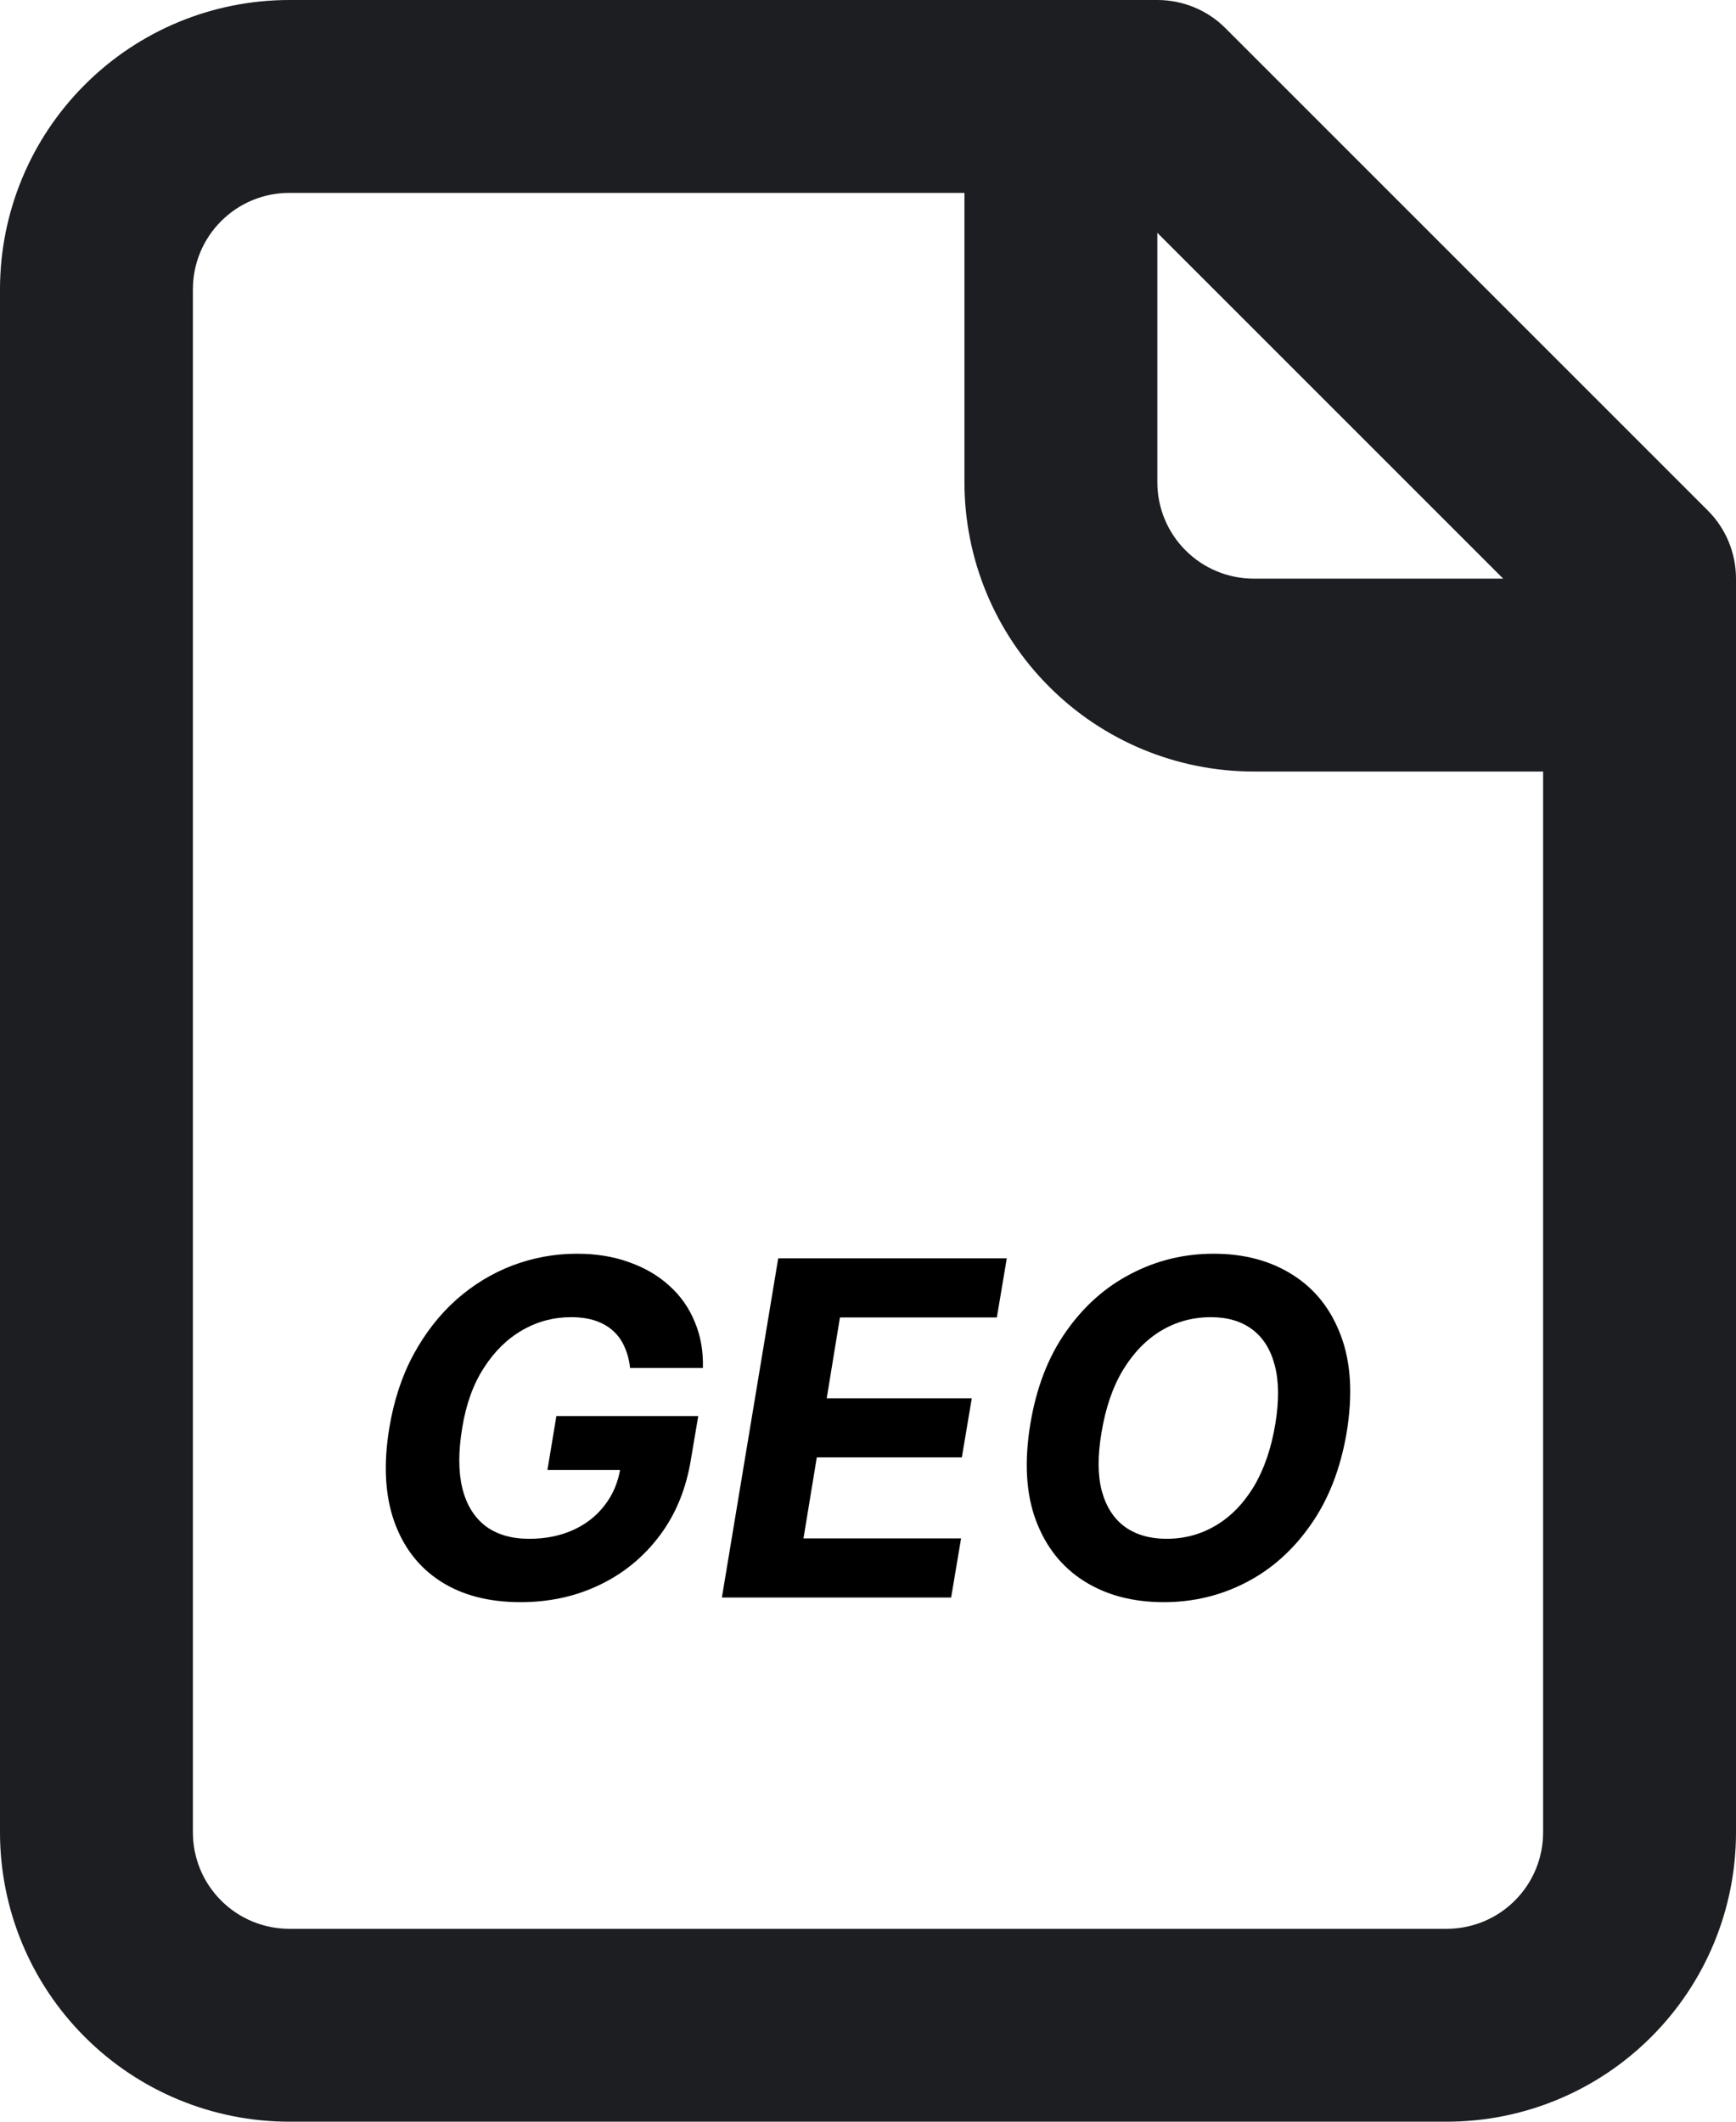 <svg width="18" height="22" viewBox="0 0 18 22" fill="none" xmlns="http://www.w3.org/2000/svg">
<path fill-rule="evenodd" clip-rule="evenodd" d="M0.879 0.879C1.441 0.316 2.204 0 3 0H12C12.265 0 12.52 0.105 12.707 0.293L17.707 5.293C17.895 5.48 18 5.735 18 6V19C18 19.796 17.684 20.559 17.121 21.121C16.559 21.684 15.796 22 15 22H3C2.204 22 1.441 21.684 0.879 21.121C0.316 20.559 0 19.796 0 19V3C0 2.204 0.316 1.441 0.879 0.879ZM15.586 6H13C12.735 6 12.48 5.895 12.293 5.707C12.105 5.52 12 5.265 12 5V2.414L15.586 6ZM10 2V5C10 5.796 10.316 6.559 10.879 7.121C11.441 7.684 12.204 8 13 8H16V19C16 19.265 15.895 19.52 15.707 19.707C15.52 19.895 15.265 20 15 20H3C2.735 20 2.48 19.895 2.293 19.707C2.105 19.52 2 19.265 2 19V3C2 2.735 2.105 2.48 2.293 2.293C2.48 2.105 2.735 2 3 2H10Z" fill="#1D1E22"/>
<path d="M13.963 14.855C13.899 15.23 13.775 15.549 13.59 15.811C13.407 16.074 13.183 16.273 12.919 16.409C12.656 16.545 12.372 16.613 12.067 16.613C11.748 16.613 11.472 16.541 11.241 16.395C11.011 16.25 10.844 16.04 10.741 15.765C10.638 15.489 10.619 15.156 10.683 14.767C10.745 14.39 10.868 14.071 11.052 13.809C11.236 13.546 11.461 13.345 11.727 13.208C11.993 13.069 12.278 13 12.584 13C12.901 13 13.175 13.073 13.405 13.22C13.636 13.366 13.803 13.578 13.905 13.855C14.008 14.131 14.027 14.464 13.963 14.855ZM13.223 14.767C13.263 14.526 13.261 14.323 13.218 14.159C13.175 13.994 13.098 13.87 12.984 13.785C12.871 13.7 12.728 13.658 12.555 13.658C12.367 13.658 12.195 13.705 12.038 13.799C11.882 13.893 11.751 14.029 11.643 14.207C11.536 14.385 11.463 14.601 11.421 14.855C11.38 15.098 11.381 15.3 11.425 15.463C11.47 15.625 11.549 15.748 11.664 15.832C11.779 15.914 11.923 15.956 12.095 15.956C12.281 15.956 12.452 15.91 12.606 15.818C12.762 15.726 12.893 15.591 13 15.415C13.106 15.237 13.181 15.021 13.223 14.767Z" fill="black"/>
<path d="M7.485 16.565L8.069 13.048H10.439L10.336 13.661H8.709L8.572 14.499H10.076L9.973 15.112H8.469L8.331 15.952H9.965L9.862 16.565H7.485Z" fill="black"/>
<path d="M6.533 14.185C6.524 14.101 6.504 14.028 6.474 13.963C6.446 13.898 6.406 13.843 6.356 13.799C6.306 13.753 6.244 13.718 6.172 13.694C6.1 13.67 6.016 13.658 5.921 13.658C5.742 13.658 5.573 13.702 5.417 13.792C5.261 13.881 5.128 14.011 5.018 14.182C4.908 14.351 4.833 14.558 4.793 14.803C4.752 15.048 4.752 15.257 4.793 15.428C4.835 15.6 4.915 15.731 5.032 15.822C5.15 15.911 5.301 15.956 5.487 15.956C5.655 15.956 5.806 15.926 5.94 15.866C6.074 15.806 6.184 15.72 6.268 15.61C6.354 15.501 6.409 15.371 6.433 15.221L6.581 15.243H5.676L5.769 14.683H7.24L7.165 15.126C7.116 15.435 7.007 15.701 6.84 15.923C6.673 16.145 6.465 16.316 6.215 16.435C5.967 16.554 5.694 16.613 5.398 16.613C5.068 16.613 4.79 16.541 4.565 16.395C4.34 16.249 4.181 16.041 4.086 15.772C3.992 15.502 3.975 15.181 4.036 14.81C4.083 14.525 4.166 14.271 4.286 14.048C4.408 13.823 4.556 13.633 4.731 13.477C4.906 13.322 5.101 13.203 5.313 13.122C5.528 13.041 5.75 13 5.982 13C6.181 13 6.361 13.029 6.523 13.088C6.685 13.145 6.824 13.226 6.94 13.332C7.057 13.437 7.145 13.562 7.204 13.708C7.265 13.852 7.293 14.011 7.288 14.185H6.533Z" fill="black"/>
</svg>
